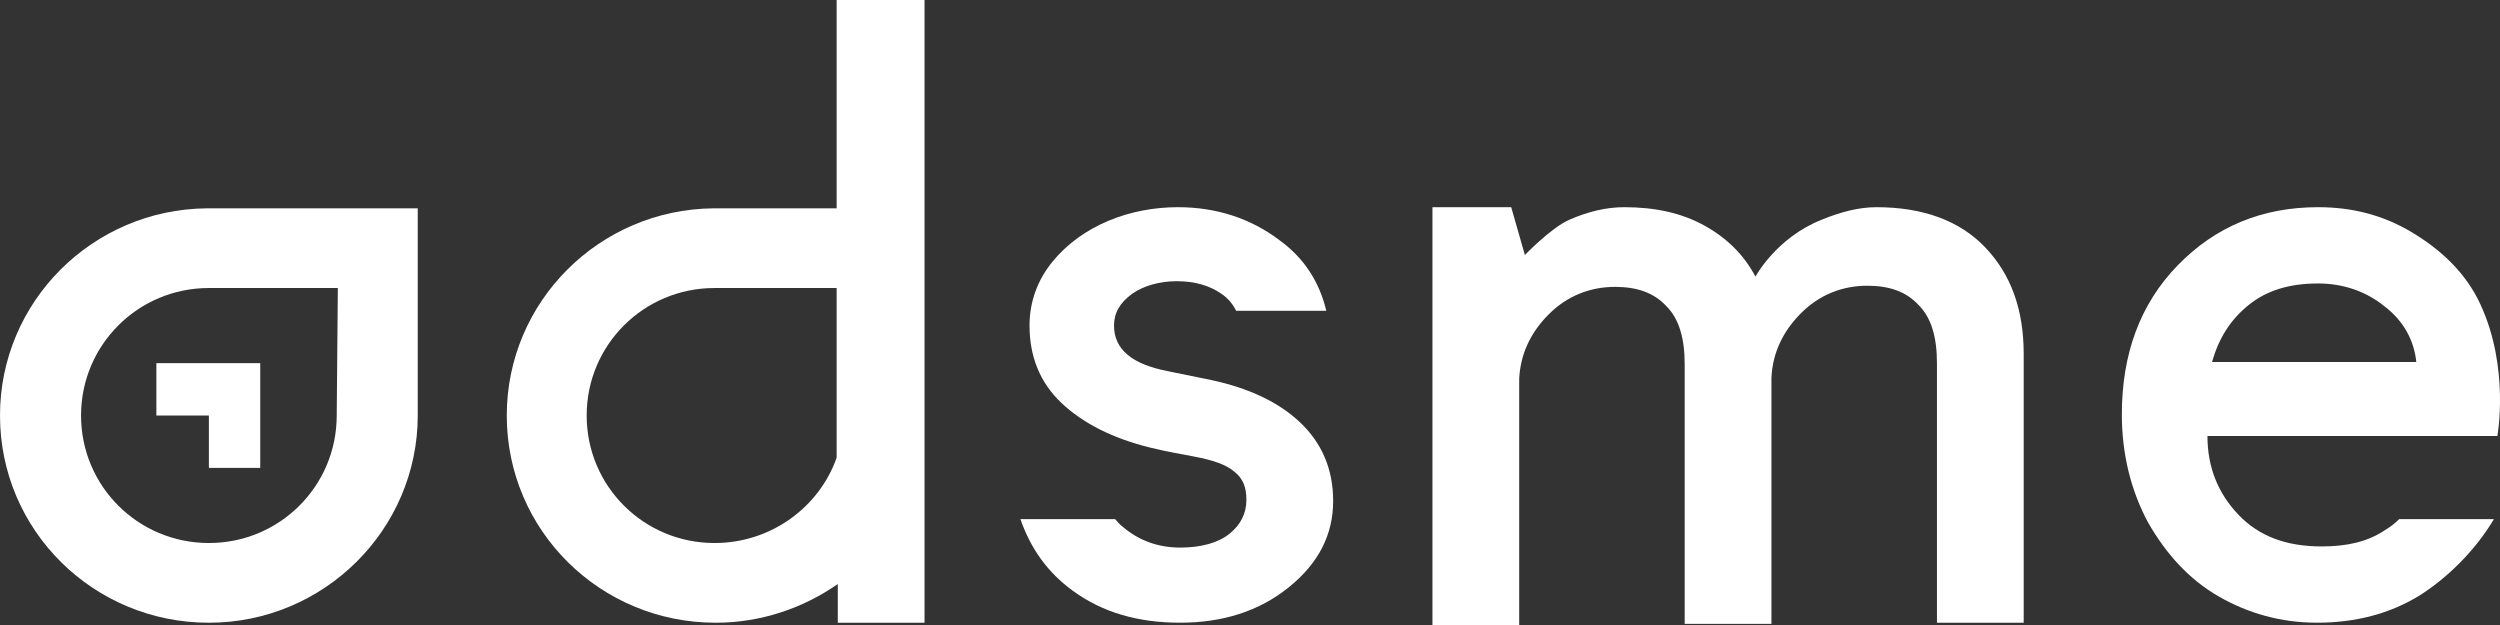 <svg width="96" height="24" viewBox="0 0 96 24" fill="none" xmlns="http://www.w3.org/2000/svg">
<rect x="0" y="0" width="96" height="24" fill="#333333" stroke="none"/>
<g id="logo">
<path id="Vector" d="M55.05 7.956H58.03L58.556 9.792C58.556 9.792 59.564 8.743 60.265 8.437C60.967 8.131 61.668 7.956 62.369 7.956C63.553 7.956 64.561 8.175 65.437 8.655C66.314 9.136 66.971 9.792 67.41 10.623C67.41 10.623 68.198 9.136 69.952 8.437C70.697 8.131 71.398 7.956 72.055 7.956C73.853 7.956 75.255 8.481 76.219 9.486C77.227 10.535 77.71 11.89 77.71 13.595V23.912H74.379V13.945C74.379 12.94 74.159 12.197 73.677 11.716C73.195 11.191 72.538 10.972 71.705 10.972C70.741 10.972 69.864 11.322 69.163 12.022C68.462 12.721 68.067 13.552 68.023 14.513V23.956H64.692V13.989C64.692 12.983 64.473 12.24 63.991 11.759C63.509 11.235 62.851 11.016 62.019 11.016C61.054 11.016 60.178 11.366 59.477 12.065C58.775 12.765 58.381 13.595 58.337 14.557V24H55.006V7.956H55.05Z" fill="white"/>
<path id="Vector_2" d="M46.547 14.601L44.837 14.251C43.479 13.989 42.778 13.421 42.778 12.502C42.778 12.022 42.997 11.628 43.479 11.278C43.917 10.972 44.531 10.798 45.188 10.798C45.889 10.798 46.459 10.972 46.897 11.278C47.16 11.453 47.336 11.672 47.467 11.934H50.93C50.667 10.841 50.097 9.923 49.133 9.224C48.037 8.393 46.722 7.956 45.232 7.956C44.312 7.956 43.391 8.131 42.558 8.481C41.726 8.83 40.98 9.355 40.411 10.054C39.841 10.754 39.534 11.585 39.534 12.502C39.534 13.683 39.929 14.688 40.761 15.475C41.594 16.262 42.734 16.83 44.136 17.18C44.837 17.355 45.407 17.442 45.846 17.53C46.547 17.661 47.073 17.836 47.38 18.098C47.73 18.36 47.862 18.71 47.862 19.191C47.862 19.716 47.642 20.153 47.204 20.503C46.766 20.852 46.108 21.027 45.32 21.027C44.487 21.027 43.742 20.765 43.128 20.24C42.997 20.153 42.909 20.022 42.821 19.934H39.184C39.578 21.071 40.235 21.989 41.2 22.688C42.339 23.519 43.698 23.912 45.32 23.912C46.941 23.912 48.344 23.475 49.483 22.557C50.623 21.639 51.193 20.546 51.193 19.235C51.193 18.011 50.754 17.005 49.922 16.218C49.089 15.431 47.949 14.907 46.547 14.601Z" fill="white"/>
<path id="Vector_3" d="M32.127 0V8H27.393C23.01 8.044 19.46 11.585 19.46 15.956C19.46 20.372 23.054 23.913 27.481 23.913C29.234 23.913 30.856 23.344 32.171 22.426V23.913H35.502V0H32.127ZM27.437 20.852C24.72 20.852 22.528 18.667 22.528 15.956C22.528 13.246 24.72 11.06 27.437 11.06H32.127V17.574C31.469 19.454 29.629 20.852 27.437 20.852Z" fill="white"/>
<path id="Vector_4" d="M92.129 19.934C91.954 20.109 91.779 20.24 91.56 20.371C90.902 20.808 90.113 20.983 89.149 20.983C87.79 20.983 86.738 20.59 85.95 19.759C85.16 18.929 84.766 17.923 84.766 16.743H95.899C95.899 16.743 96.381 14.12 95.241 11.672C94.671 10.448 93.707 9.574 92.612 8.918C91.516 8.262 90.332 7.956 89.017 7.956C86.87 7.956 85.073 8.699 83.626 10.186C82.18 11.672 81.479 13.595 81.479 15.912C81.479 17.442 81.829 18.841 82.487 20.065C83.188 21.289 84.065 22.251 85.204 22.907C86.344 23.563 87.615 23.912 88.974 23.912C90.464 23.912 91.779 23.563 92.918 22.863C94.014 22.164 95.066 21.114 95.767 19.934H92.129ZM86.344 11.716C87.045 11.147 87.922 10.885 89.017 10.885C89.982 10.885 90.858 11.191 91.56 11.759C92.305 12.328 92.699 13.071 92.787 13.901H84.941C85.204 12.983 85.643 12.284 86.344 11.716Z" fill="white"/>
<g id="Group">
<path id="Vector_5" d="M15.998 8H7.933C3.55 8.044 0 11.585 0 15.956C0 20.372 3.594 23.913 8.021 23.913C12.447 23.913 16.041 20.328 16.041 15.956V8H15.998ZM12.93 15.956C12.93 18.667 10.738 20.852 8.021 20.852C5.303 20.852 3.112 18.667 3.112 15.956C3.112 13.246 5.303 11.06 8.021 11.06H12.973L12.93 15.956Z" fill="white"/>
<path id="Vector_6" d="M6.005 13.945V15.956H8.021V17.967H9.993V13.945H6.005Z" fill="white"/>
</g>
</g>
</svg>
